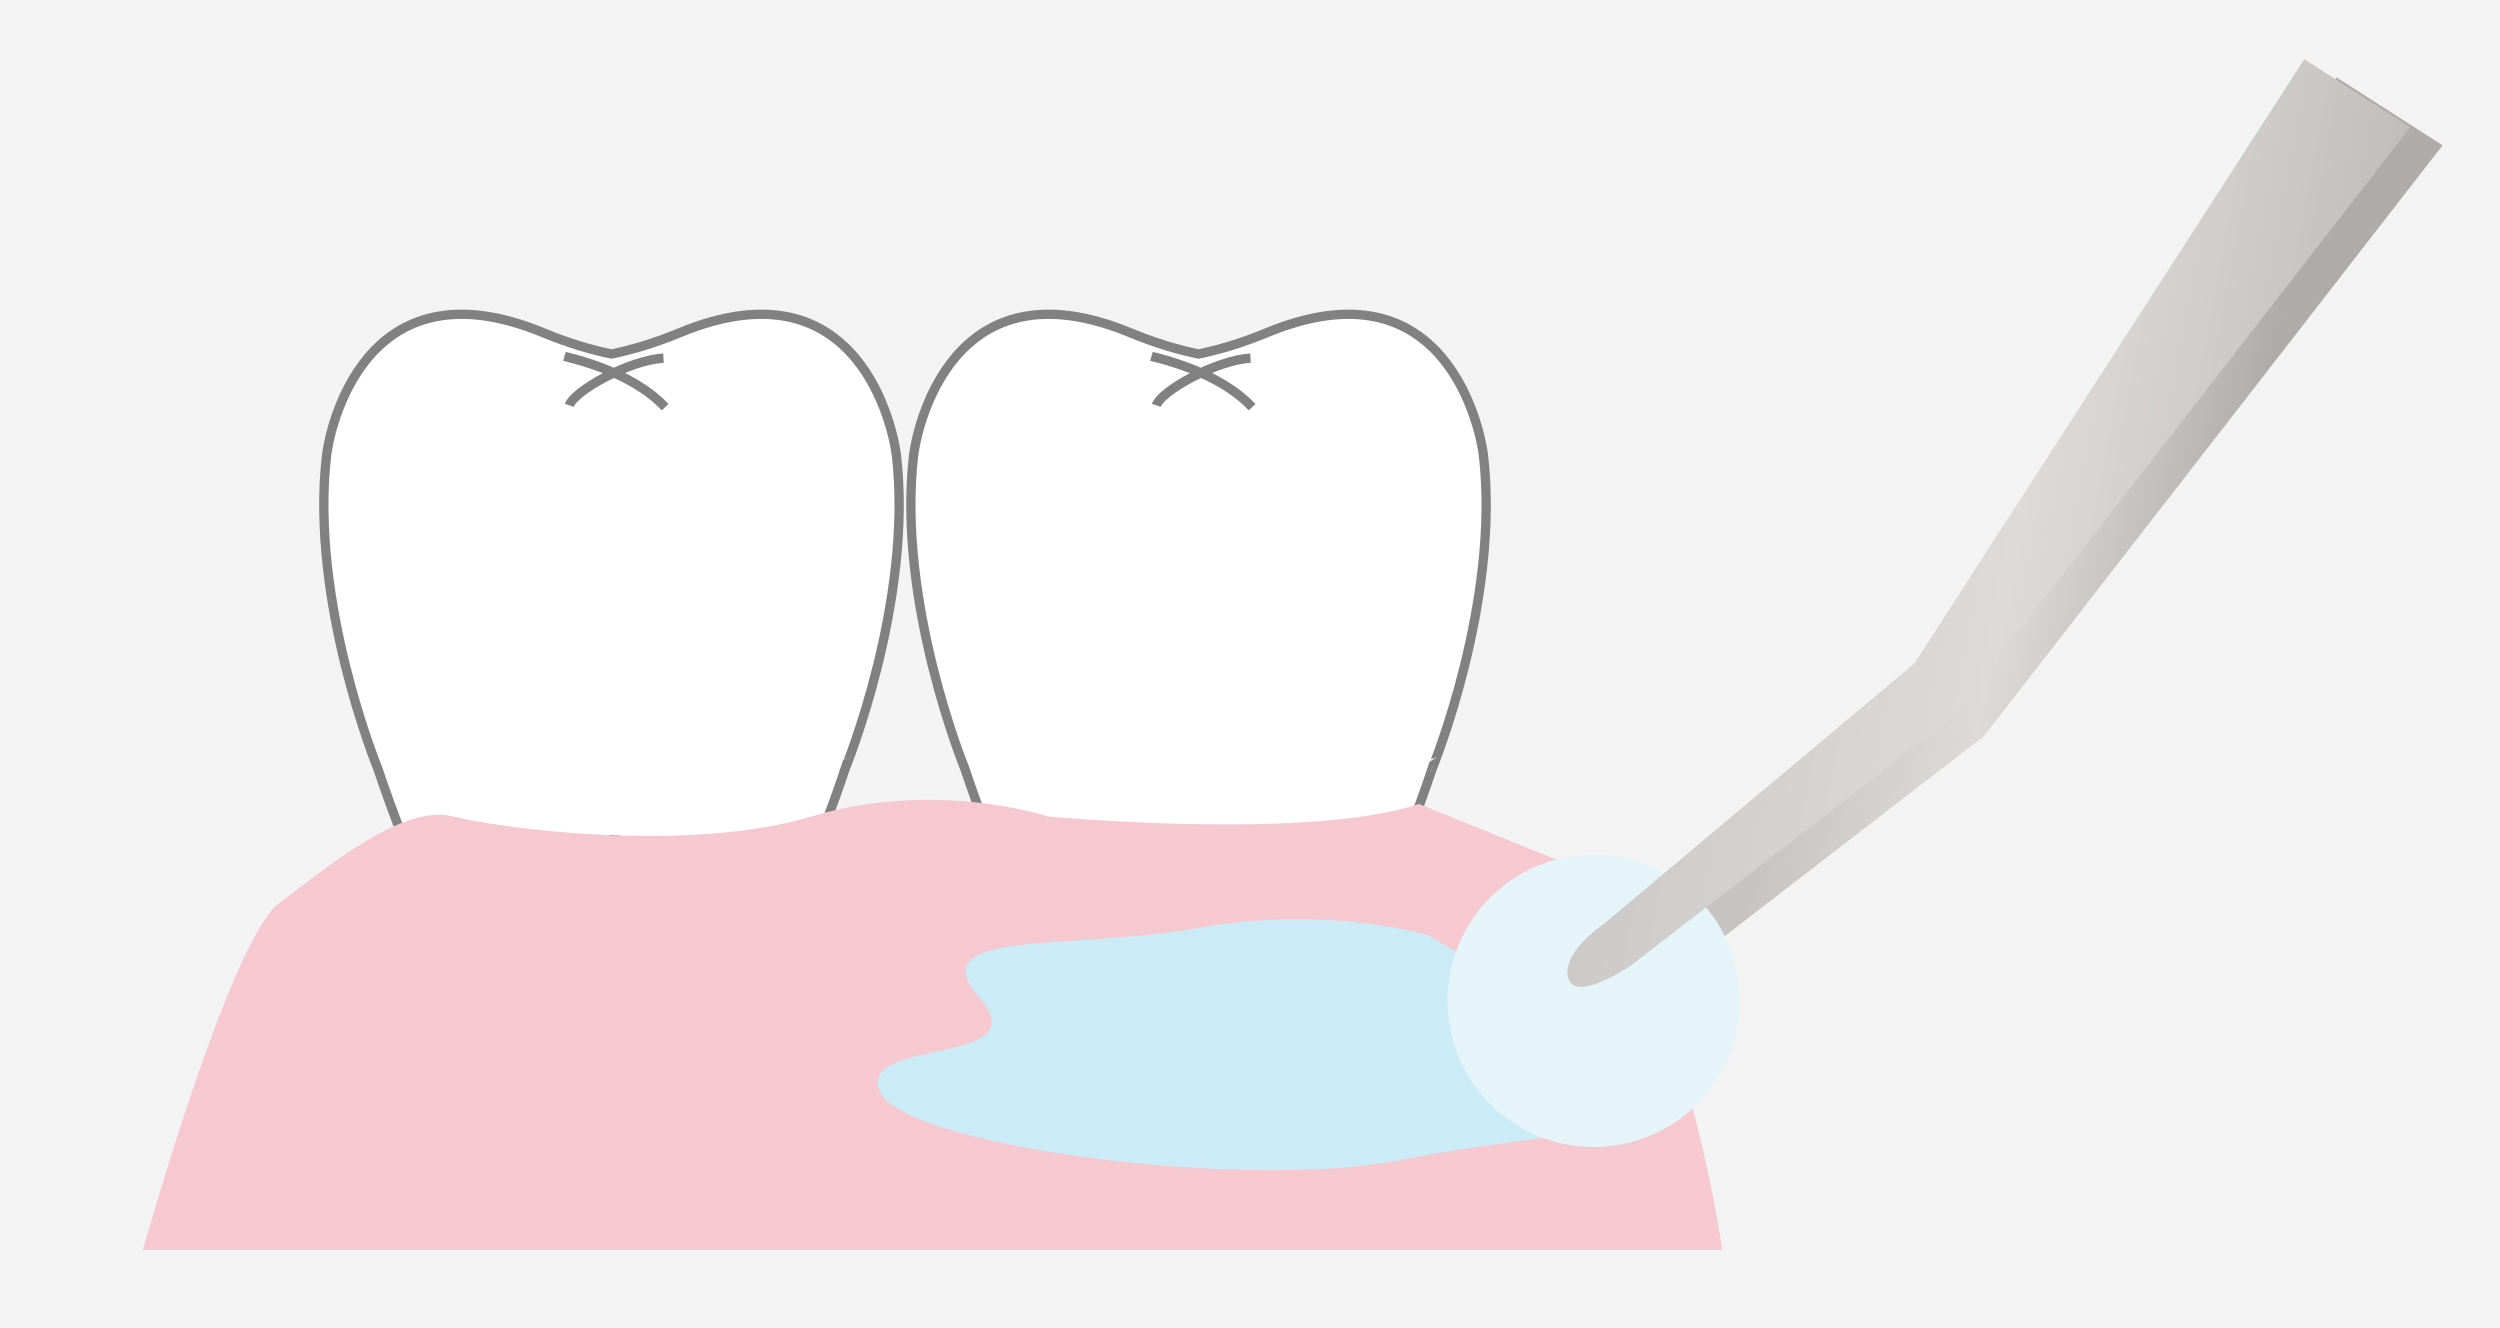 <?xml version="1.0" encoding="utf-8"?>
<!-- Generator: Adobe Illustrator 16.0.0, SVG Export Plug-In . SVG Version: 6.00 Build 0)  -->
<!DOCTYPE svg PUBLIC "-//W3C//DTD SVG 1.1//EN" "http://www.w3.org/Graphics/SVG/1.1/DTD/svg11.dtd">
<svg version="1.1" id="Layer_1" xmlns="http://www.w3.org/2000/svg" xmlns:xlink="http://www.w3.org/1999/xlink" x="0px" y="0px"
	 viewBox="0 0 192 102" style="enable-background:new 0 0 192 102;" xml:space="preserve">
<rect style="fill:#F3F3F3;" width="192" height="102"/>
<path style="fill:#FFFFFF;" d="M68.845,34.966c-0.215-1.854-2.828-15.129-16.648-9.41c-2.004,0.832-3.772,1.331-5.235,1.632
	c-1.461-0.301-3.229-0.8-5.234-1.632c-13.822-5.719-16.434,7.556-16.648,9.41c-1.31,11.291,3.929,24.046,3.929,24.046
	s2.245,6.899,5.985,14.844c2.563,5.442,4.864,6.272,6.922-1.254c0.219-0.801,0.445-3.056,1.122-6.271
	c0.101-0.48,0.315-0.85,0.604-1.127c0.531-0.18,1.903-0.605,3.321-0.737c1.418,0.132,2.79,0.56,3.322,0.737
	c0.289,0.277,0.503,0.646,0.603,1.127c0.679,3.217,0.906,5.473,1.125,6.271c2.057,7.526,4.358,6.696,6.92,1.254
	c3.742-7.943,5.986-14.844,5.986-14.844S70.155,46.257,68.845,34.966"/>
<path style="fill:none;stroke:#818181;stroke-width:0.714;stroke-miterlimit:10;" d="M68.845,34.966
	c-0.215-1.854-2.828-15.129-16.648-9.41c-2.004,0.832-3.772,1.331-5.235,1.632c-1.461-0.301-3.229-0.8-5.234-1.632
	c-13.822-5.719-16.434,7.556-16.648,9.41c-1.31,11.291,3.929,24.046,3.929,24.046s2.245,6.899,5.985,14.844
	c2.563,5.442,4.864,6.272,6.922-1.254c0.219-0.801,0.445-3.056,1.122-6.271c0.101-0.48,0.315-0.85,0.604-1.127
	c0.531-0.18,1.903-0.605,3.321-0.737c1.418,0.132,2.79,0.56,3.322,0.737c0.289,0.277,0.503,0.646,0.603,1.127
	c0.679,3.217,0.906,5.473,1.125,6.271c2.057,7.526,4.358,6.696,6.92,1.254c3.742-7.943,5.986-14.844,5.986-14.844
	S70.155,46.257,68.845,34.966z"/>
<path style="fill:none;stroke:#818181;stroke-width:0.714;stroke-miterlimit:10;" d="M43.349,27.369
	c0.498,0.141,5.113,1.114,7.73,3.903"/>
<path style="fill:none;stroke:#818181;stroke-width:0.714;stroke-miterlimit:10;" d="M43.722,31.132
	c0.375-1.115,4.615-3.485,7.234-3.623"/>
<path style="fill:#FFFFFF;" d="M113.928,34.966c-0.214-1.854-2.826-15.129-16.646-9.41c-2.007,0.832-3.772,1.331-5.235,1.632
	c-1.462-0.301-3.231-0.8-5.235-1.632c-13.82-5.719-16.433,7.556-16.647,9.41c-1.312,11.291,3.926,24.046,3.926,24.046
	s2.245,6.899,5.986,14.844c2.563,5.442,4.864,6.272,6.922-1.254c0.22-0.801,0.445-3.056,1.12-6.271
	c0.104-0.48,0.315-0.85,0.606-1.127c0.533-0.18,1.903-0.605,3.322-0.737c1.416,0.132,2.788,0.56,3.321,0.737
	c0.288,0.277,0.5,0.646,0.604,1.127c0.677,3.217,0.902,5.473,1.122,6.271c2.058,7.526,4.358,6.696,6.923,1.254
	c3.738-7.943,5.983-14.844,5.983-14.844S115.236,46.257,113.928,34.966"/>
<path style="fill:none;stroke:#818181;stroke-width:0.714;stroke-miterlimit:10;" d="M113.928,34.966
	c-0.214-1.854-2.826-15.129-16.646-9.41c-2.007,0.832-3.772,1.331-5.235,1.632c-1.462-0.301-3.231-0.8-5.235-1.632
	c-13.82-5.719-16.433,7.556-16.647,9.41c-1.312,11.291,3.926,24.046,3.926,24.046s2.245,6.899,5.986,14.844
	c2.563,5.442,4.864,6.272,6.922-1.254c0.22-0.801,0.445-3.056,1.12-6.271c0.104-0.48,0.315-0.85,0.606-1.127
	c0.533-0.18,1.903-0.605,3.322-0.737c1.416,0.132,2.788,0.56,3.321,0.737c0.288,0.277,0.5,0.646,0.604,1.127
	c0.677,3.217,0.902,5.473,1.122,6.271c2.058,7.526,4.358,6.696,6.923,1.254c3.738-7.943,5.983-14.844,5.983-14.844
	S115.236,46.257,113.928,34.966z"/>
<path style="fill:none;stroke:#818181;stroke-width:0.714;stroke-miterlimit:10;" d="M88.43,27.369
	c0.5,0.141,5.114,1.114,7.732,3.903"/>
<path style="fill:none;stroke:#818181;stroke-width:0.714;stroke-miterlimit:10;" d="M88.806,31.132
	c0.373-1.115,4.612-3.485,7.232-3.623"/>
<path style="fill:#F6C8CF;" d="M108.984,61.744c-8.563,2.854-28.546,0.951-28.546,0.951s-8.564-2.854-18.08,0
	c-9.516,2.854-23.789,0.951-27.596,0c-3.806-0.951-9.516,3.807-13.321,6.66C17.635,72.211,10.974,96,10.974,96H132.27
	c0,0-3.07-21.495-10.748-29.172L108.984,61.744z"/>
<path style="fill:#CBEBF7;" d="M109.762,71.854c0,0-7.679-2.381-17.658-0.596c-9.98,1.785-21.495,0-16.89,5.355
	c4.606,5.355-9.212,2.976-7.677,7.142c1.535,4.166,27.637,7.735,39.92,5.354c12.281-2.381,16.846-1.375,18.425-5.354
	C128.951,76.02,125.113,81.373,109.762,71.854"/>
<g>
	<g>
		<defs>
			<path id="SVGID_1_" d="M149.51,52.336l-23.977,20.098c0,0-3.155,2.141-2.611,4.073s4.749-0.919,4.749-0.919l24.69-19.047
				l35.229-45.38l-8.146-5.222L149.51,52.336z"/>
		</defs>
		<clipPath id="SVGID_2_">
			<use xlink:href="#SVGID_1_"  style="overflow:visible;"/>
		</clipPath>
		
			<linearGradient id="SVGID_3_" gradientUnits="userSpaceOnUse" x1="-73.518" y1="-102.463" x2="-72.518" y2="-102.463" gradientTransform="matrix(50.467 9.679 -9.679 50.467 2848.742 5919.986)">
			<stop  offset="0" style="stop-color:#C6C3C2"/>
			<stop  offset="0.184" style="stop-color:#C6C3C2"/>
			<stop  offset="0.481" style="stop-color:#DDDBDA"/>
			<stop  offset="0.816" style="stop-color:#AFABAB"/>
			<stop  offset="1" style="stop-color:#AFABAB"/>
		</linearGradient>
		<polygon style="clip-path:url(#SVGID_2_);fill:url(#SVGID_3_);" points="124.691,-6.123 201.002,8.512 185.277,90.503 
			108.967,75.868 		"/>
	</g>
</g>
<path style="fill:#E4F4F9;" d="M133.424,78.979c-1.168,6.09-7.053,10.08-13.143,8.912c-6.092-1.168-10.081-7.052-8.913-13.143
	c1.168-6.09,7.053-10.082,13.144-8.914C130.602,67.002,134.592,72.889,133.424,78.979"/>
<g>
	<g>
		<defs>
			<path id="SVGID_4_" d="M147.032,50.946l-23.978,20.098c0,0-3.154,2.138-2.611,4.071c0.545,1.935,4.75-0.918,4.75-0.918
				l24.689-19.045l35.229-45.381l-8.146-5.222L147.032,50.946z"/>
		</defs>
		<clipPath id="SVGID_5_">
			<use xlink:href="#SVGID_4_"  style="overflow:visible;"/>
		</clipPath>
		
			<linearGradient id="SVGID_6_" gradientUnits="userSpaceOnUse" x1="-73.518" y1="-102.462" x2="-72.518" y2="-102.462" gradientTransform="matrix(50.467 9.679 -9.679 50.467 2846.273 5918.58)">
			<stop  offset="0" style="stop-color:#CCCAC9"/>
			<stop  offset="0.538" style="stop-color:#DDDBDA"/>
			<stop  offset="1" style="stop-color:#C1BDBD"/>
		</linearGradient>
		<polygon style="clip-path:url(#SVGID_5_);fill:url(#SVGID_6_);" points="122.214,-7.514 198.523,7.122 182.8,89.113 
			106.488,74.479 		"/>
	</g>
</g>
</svg>
